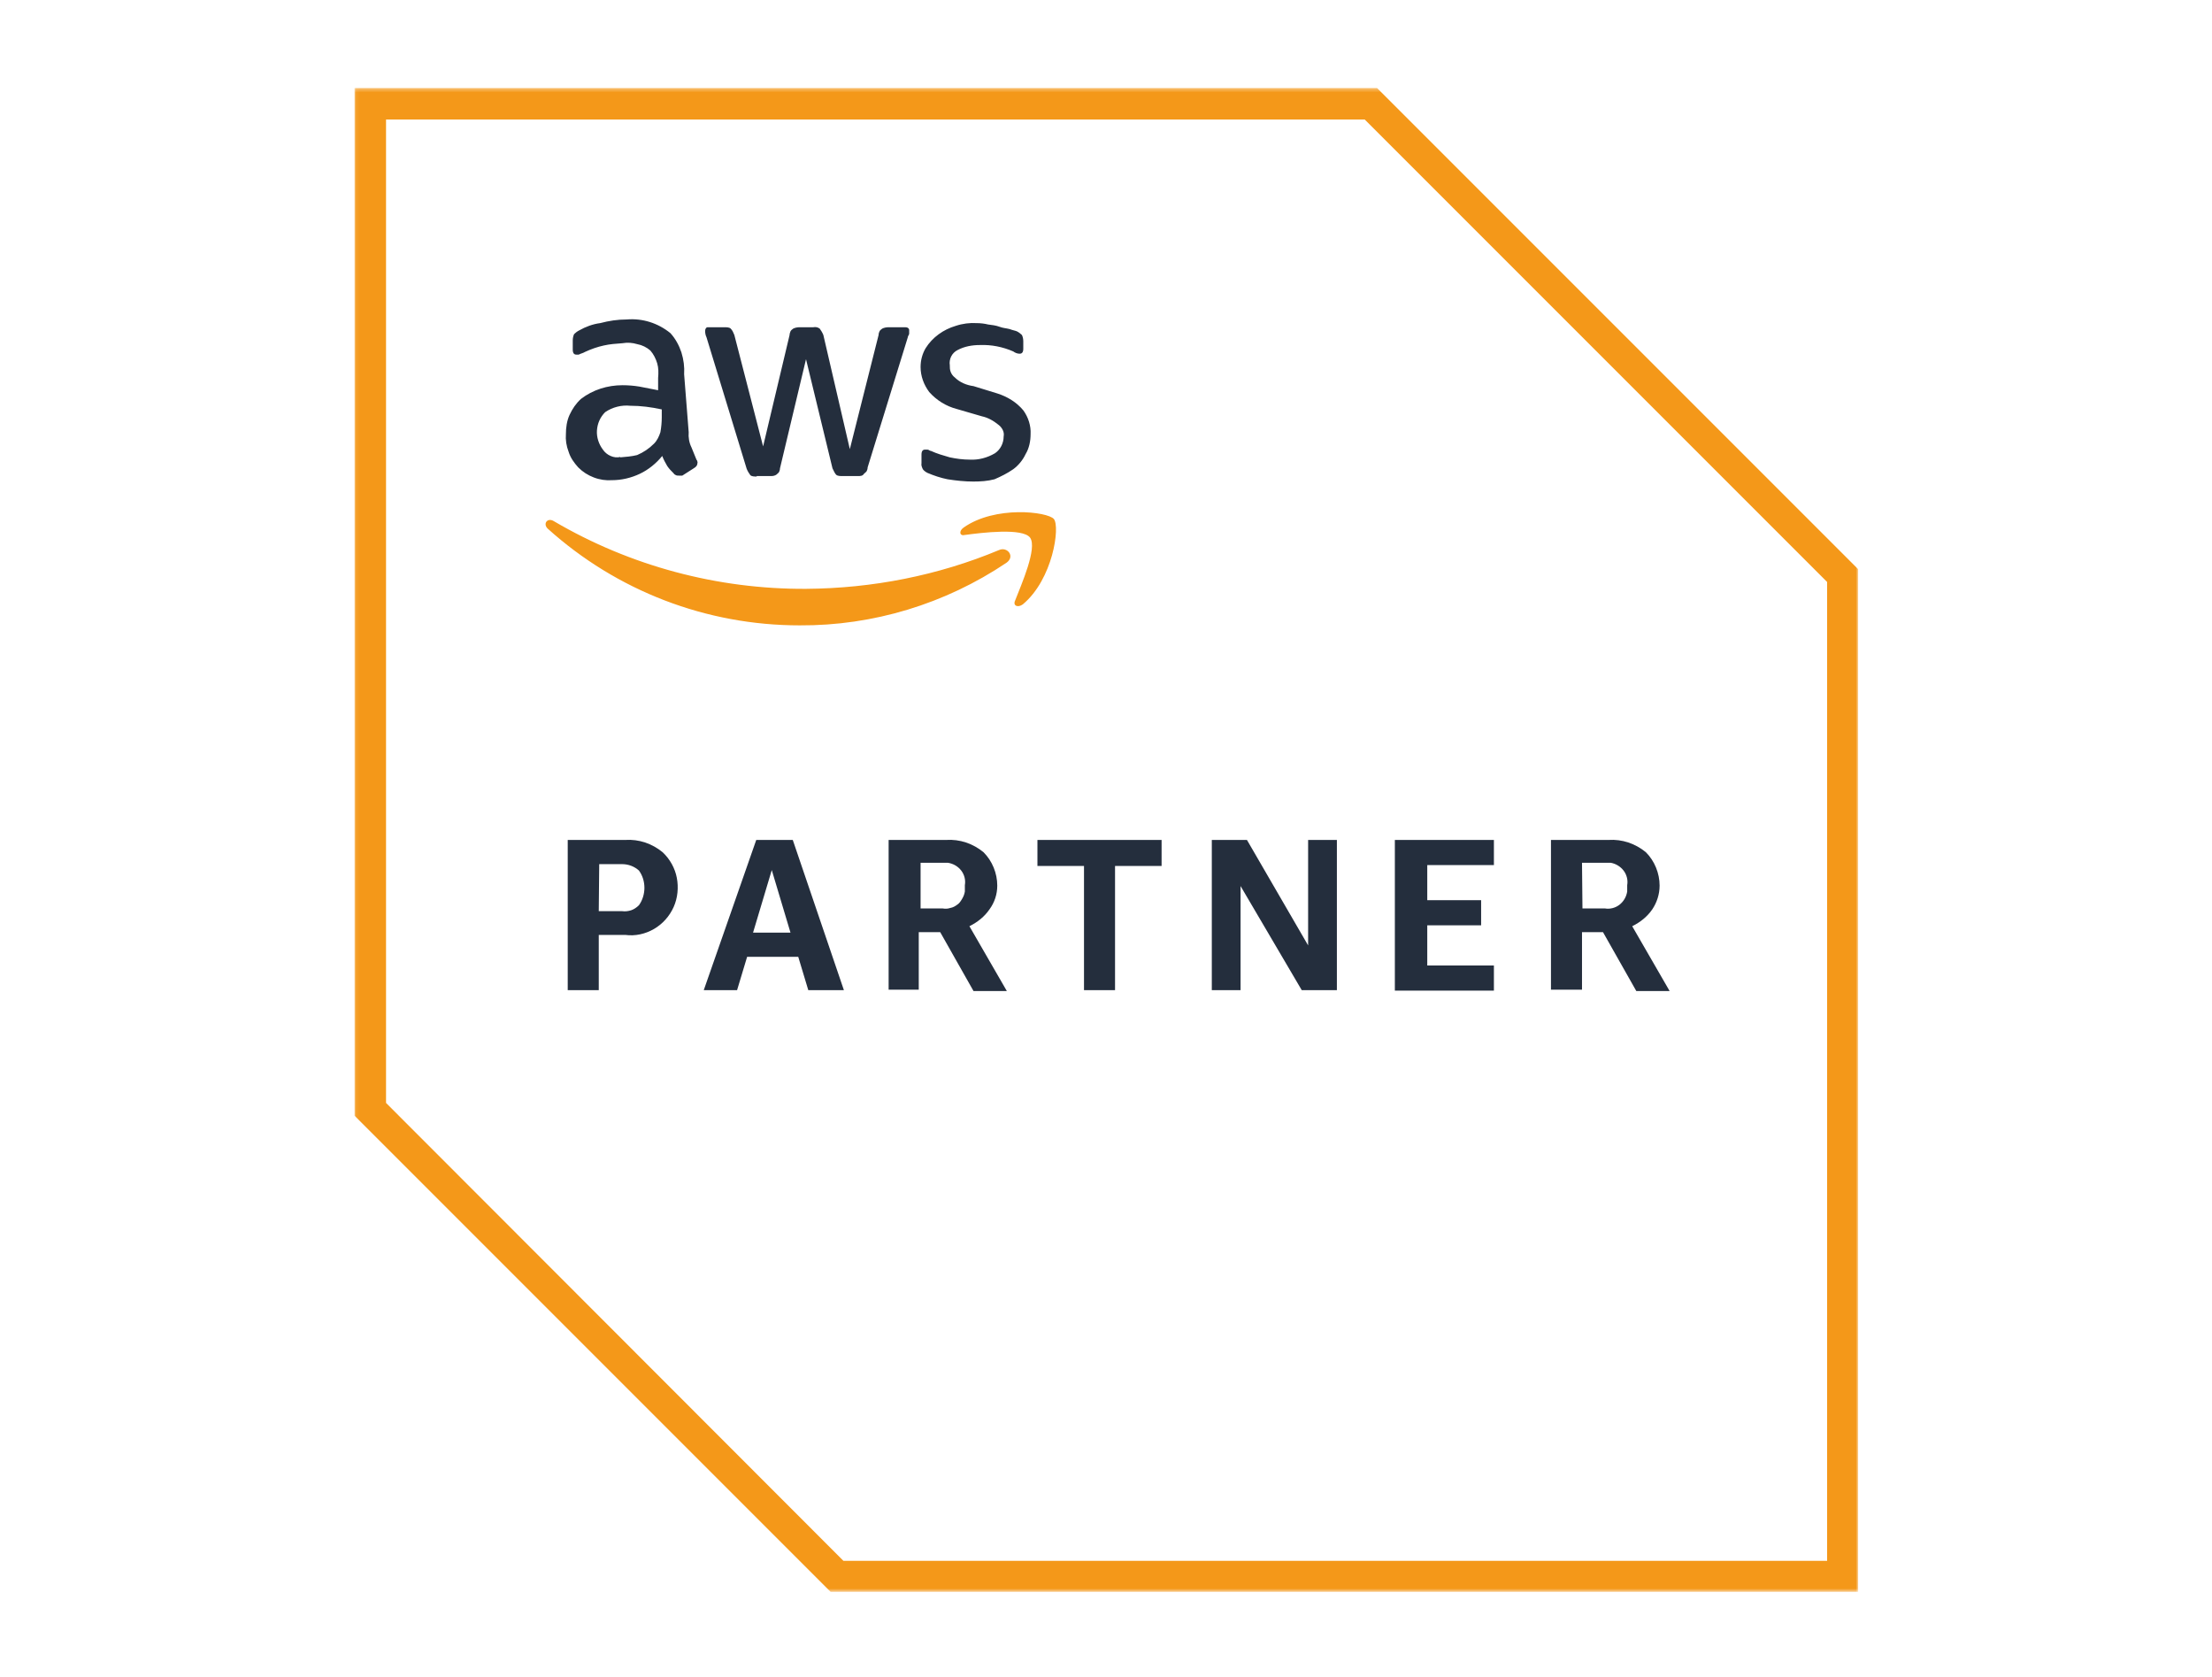 <svg width="562" height="426" viewBox="0 0 562 426" fill="none" xmlns="http://www.w3.org/2000/svg">
<g filter="url(#filter0_d_2930_5097)">
<mask id="mask0_2930_5097" style="mask-type:luminance" maskUnits="userSpaceOnUse" x="90" y="21" width="383" height="383">
<path d="M472.099 21.354H90.078V403.375H472.099V21.354Z" fill="white"/>
</mask>
<g mask="url(#mask0_2930_5097)">
<path d="M349.862 21.354H90.078V282.413L211.04 403.375H472.099V143.591L349.862 21.354Z" fill="white"/>
<path d="M346.73 29.356L464.213 146.838V395.488H214.287L98.08 279.166V29.356H346.73ZM349.862 21.354H90.078V282.413L211.04 403.375H472.099V143.591L349.862 21.354Z" fill="#F49819"/>
<path d="M152.128 236.487V250.52H144.242V212.364H158.855C162.334 212.132 165.698 213.292 168.365 215.495C170.221 217.235 171.496 219.554 171.96 221.99C172.424 224.425 172.192 227.093 171.148 229.412C170.105 231.732 168.365 233.703 166.161 234.979C163.958 236.255 161.406 236.835 158.855 236.487H152.128ZM152.128 230.456H158.043C158.855 230.572 159.667 230.456 160.363 230.224C161.059 229.992 161.754 229.528 162.334 228.948C163.262 227.673 163.726 226.049 163.726 224.541C163.726 222.918 163.262 221.41 162.334 220.134C161.174 219.091 159.667 218.511 158.043 218.511H152.244L152.128 230.456ZM205.361 250.52L202.809 242.054H189.82L187.269 250.52H178.803L192.14 212.364H201.418L214.407 250.52H205.361ZM191.328 235.907H200.838L196.083 220.018L191.328 235.907ZM225.772 250.52V212.364H240.385C243.864 212.132 247.228 213.292 249.895 215.495C252.099 217.699 253.374 220.83 253.374 223.962C253.374 226.165 252.679 228.253 251.403 229.992C250.127 231.848 248.388 233.24 246.3 234.283L255.81 250.752H247.344L238.878 235.791H233.427V250.404H225.772V250.52ZM233.659 229.76H239.457C240.153 229.876 240.733 229.876 241.429 229.644C242.125 229.528 242.705 229.18 243.169 228.832C243.749 228.485 244.096 227.905 244.444 227.325C244.792 226.745 245.024 226.165 245.14 225.469V223.846C245.372 222.57 245.024 221.178 244.212 220.134C243.401 219.091 242.241 218.395 240.849 218.163H233.891V229.876L233.659 229.76ZM275.41 250.52V218.975H263.58V212.364H295.125V218.975H283.296V250.52H275.41ZM315.189 224.077V250.52H307.883V212.364H316.813L332.353 239.154V212.364H339.66V250.52H330.73L315.189 224.077ZM354.388 250.52V212.364H379.555V218.743H362.623V227.673H376.308V234.051H362.623V244.257H379.555V250.636H354.388V250.52ZM394.052 250.52V212.364H408.665C412.144 212.132 415.507 213.292 418.175 215.495C420.378 217.699 421.654 220.83 421.654 223.962C421.654 226.165 420.958 228.253 419.798 229.992C418.522 231.848 416.783 233.24 414.695 234.283L424.205 250.752H415.739L407.273 235.791H401.938V250.404H394.052V250.52ZM402.054 229.76H407.737C409.013 229.992 410.404 229.644 411.448 228.832C412.492 228.021 413.188 226.861 413.42 225.469V223.846C413.652 222.57 413.304 221.178 412.492 220.134C411.68 219.091 410.52 218.395 409.244 218.163H401.938L402.054 229.76Z" fill="#242E3D"/>
<path d="M174.976 108.799C174.86 110.074 175.092 111.466 175.672 112.626C176.02 113.554 176.6 114.829 176.948 115.757C177.064 115.873 177.18 116.105 177.18 116.221C177.18 116.337 177.296 116.569 177.18 116.685C177.18 117.265 176.832 117.613 176.252 117.961L173.353 119.816H172.425C172.193 119.816 171.961 119.816 171.729 119.7C171.497 119.584 171.265 119.468 171.149 119.236C170.569 118.657 169.989 118.077 169.525 117.381C169.061 116.569 168.598 115.757 168.25 114.829C166.742 116.685 164.77 118.309 162.567 119.352C160.363 120.396 157.928 120.976 155.492 120.976C153.985 121.092 152.361 120.86 150.853 120.28C149.346 119.7 148.07 118.888 146.91 117.729C145.867 116.569 144.939 115.293 144.475 113.786C143.895 112.278 143.663 110.77 143.779 109.263C143.779 107.639 144.011 105.899 144.707 104.392C145.403 102.884 146.33 101.492 147.606 100.333C150.622 98.013 154.333 96.853 158.16 96.853C159.552 96.853 161.059 96.969 162.451 97.201L167.206 98.129V94.998C167.322 93.722 167.322 92.446 166.974 91.287C166.626 90.127 166.046 88.967 165.234 88.039C164.307 87.227 163.147 86.647 161.871 86.415C160.711 86.068 159.436 85.952 158.16 86.184C156.536 86.3 154.913 86.415 153.405 86.763C151.781 87.111 150.158 87.691 148.65 88.387C148.07 88.735 147.722 88.735 147.026 89.083H146.446C145.867 89.083 145.519 88.735 145.519 87.807V85.488C145.519 84.908 145.635 84.328 145.867 83.864C146.214 83.516 146.678 83.168 147.142 82.936C148.766 82.008 150.622 81.313 152.477 81.081C154.681 80.501 156.884 80.153 159.204 80.153C163.263 79.805 167.206 81.081 170.337 83.632C171.613 85.024 172.541 86.763 173.121 88.503C173.7 90.359 173.932 92.214 173.816 94.07L174.976 108.799ZM157.58 115.177C158.972 115.061 160.479 114.945 161.871 114.597C163.495 113.902 164.886 112.974 166.162 111.698C166.974 110.886 167.438 109.842 167.786 108.799C168.018 107.523 168.134 106.247 168.134 104.972V103C165.466 102.42 162.799 102.072 160.131 102.072C157.928 101.84 155.608 102.42 153.753 103.696C152.477 104.972 151.781 106.595 151.665 108.335C151.549 110.074 152.129 111.814 153.173 113.206C153.637 113.902 154.333 114.481 155.145 114.829C155.956 115.177 156.768 115.293 157.696 115.061H157.58V115.177ZM192.256 120.048C191.677 120.048 190.981 120.048 190.633 119.7C190.285 119.236 189.937 118.657 189.705 118.077L179.499 84.676C179.267 84.212 179.151 83.632 179.151 83.052C179.151 82.472 179.499 82.124 179.731 82.124H184.022C184.602 82.124 185.298 82.124 185.646 82.472C186.11 82.936 186.342 83.516 186.574 84.096L193.88 112.394L200.607 84.096C200.607 83.748 200.723 83.516 200.839 83.168C200.955 82.936 201.187 82.704 201.534 82.472C201.998 82.24 202.578 82.124 203.158 82.124H206.637C207.217 82.008 207.797 82.124 208.261 82.472C208.609 82.936 208.957 83.516 209.189 84.096L215.915 113.09L223.222 84.096C223.222 83.748 223.338 83.4 223.454 83.168C223.57 82.936 223.802 82.704 224.15 82.472C224.613 82.24 225.193 82.124 225.773 82.124H230.064C230.644 82.124 230.992 82.472 230.992 82.82V83.748C230.992 84.096 230.644 84.328 230.644 84.676L220.438 117.729C220.438 118.077 220.322 118.425 220.206 118.657C220.09 118.888 219.742 119.12 219.511 119.352C219.163 119.932 218.583 119.932 217.887 119.932H214.06C213.48 119.932 212.784 119.932 212.436 119.584C212.088 119.236 211.856 118.657 211.508 117.961L204.782 90.243L198.171 117.961C198.171 118.309 198.055 118.657 197.939 118.888C197.823 119.12 197.475 119.352 197.243 119.584C196.895 119.816 196.432 119.932 195.968 119.932H192.256V120.048ZM247.344 121.324C245.141 121.324 242.937 121.092 240.734 120.744C238.994 120.396 237.255 119.816 235.631 119.12C235.167 118.888 234.703 118.541 234.471 118.193C234.239 117.729 234.007 117.149 234.123 116.685V114.481C234.123 113.554 234.471 113.206 235.051 113.206H235.631C235.979 113.206 236.211 113.554 236.559 113.554C238.066 114.249 239.69 114.713 241.314 115.177C242.937 115.525 244.677 115.757 246.417 115.757C248.62 115.873 250.824 115.293 252.795 114.134C253.491 113.67 254.071 112.974 254.419 112.278C254.767 111.582 254.999 110.77 254.999 109.842C255.115 109.263 254.999 108.683 254.767 108.219C254.535 107.755 254.187 107.291 253.723 106.943C252.447 105.899 251.056 105.087 249.432 104.74L243.053 102.884C240.386 102.188 237.95 100.68 236.095 98.593C234.703 96.737 233.891 94.534 233.891 92.214C233.891 90.475 234.355 88.851 235.167 87.459C236.907 84.676 239.69 82.704 242.821 81.777C244.561 81.197 246.417 80.965 248.156 81.081C249.084 81.081 250.128 81.197 251.056 81.429C251.983 81.545 253.027 81.661 253.955 82.008C254.883 82.356 255.579 82.356 256.506 82.588C257.434 82.936 257.782 82.936 258.362 83.168C258.826 83.4 259.29 83.748 259.638 84.096C259.87 84.56 259.986 85.14 259.986 85.72V87.575C259.986 88.503 259.638 88.851 259.058 88.851C258.478 88.851 257.898 88.619 257.434 88.271C254.767 87.111 251.867 86.531 248.968 86.647C246.997 86.647 245.025 86.995 243.285 87.923C242.589 88.271 242.01 88.851 241.662 89.547C241.314 90.243 241.198 91.055 241.314 91.75C241.314 92.33 241.314 92.91 241.546 93.49C241.778 94.07 242.126 94.534 242.589 94.882C243.865 96.157 245.605 96.853 247.344 97.085L253.375 98.941C255.927 99.753 258.246 101.144 259.986 103.232C261.261 104.972 261.957 107.175 261.841 109.263C261.841 111.002 261.493 112.858 260.566 114.365C259.87 115.873 258.71 117.265 257.434 118.193C255.927 119.236 254.303 120.048 252.679 120.744C250.94 121.208 249.084 121.324 247.228 121.324H247.344Z" fill="#242E3D"/>
<path d="M255.692 141.967C240.151 152.405 221.827 157.972 203.155 157.856C179.496 157.856 156.765 149.158 139.137 133.269C137.861 131.994 139.137 130.37 140.761 131.414C160.129 142.779 182.28 148.694 204.779 148.578C221.595 148.462 238.296 145.215 253.836 138.72C255.924 137.792 258.011 140.344 255.692 141.967ZM257.895 151.593C257.315 152.869 258.591 153.449 259.867 152.521C267.521 146.143 269.377 132.805 267.753 130.834C266.13 128.978 252.792 127.355 244.79 133.037C243.514 133.965 243.862 135.241 245.138 134.893C249.429 134.313 259.867 133.037 261.723 135.589C263.578 138.256 259.519 147.418 257.895 151.593Z" fill="#F49819"/>
</g>
</g>
<defs>
<filter id="filter0_d_2930_5097" x="0" y="0.25" width="562" height="425.5" filterUnits="userSpaceOnUse" color-interpolation-filters="sRGB">
<feFlood flood-opacity="0" result="BackgroundImageFix"/>
<feColorMatrix in="SourceAlpha" type="matrix" values="0 0 0 0 0 0 0 0 0 0 0 0 0 0 0 0 0 0 127 0" result="hardAlpha"/>
<feOffset dy="1"/>
<feGaussianBlur stdDeviation="4"/>
<feComposite in2="hardAlpha" operator="out"/>
<feColorMatrix type="matrix" values="0 0 0 0 0 0 0 0 0 0 0 0 0 0 0 0 0 0 0.25 0"/>
<feBlend mode="normal" in2="BackgroundImageFix" result="effect1_dropShadow_2930_5097"/>
<feBlend mode="normal" in="SourceGraphic" in2="effect1_dropShadow_2930_5097" result="shape"/>
</filter>
</defs>
</svg>
